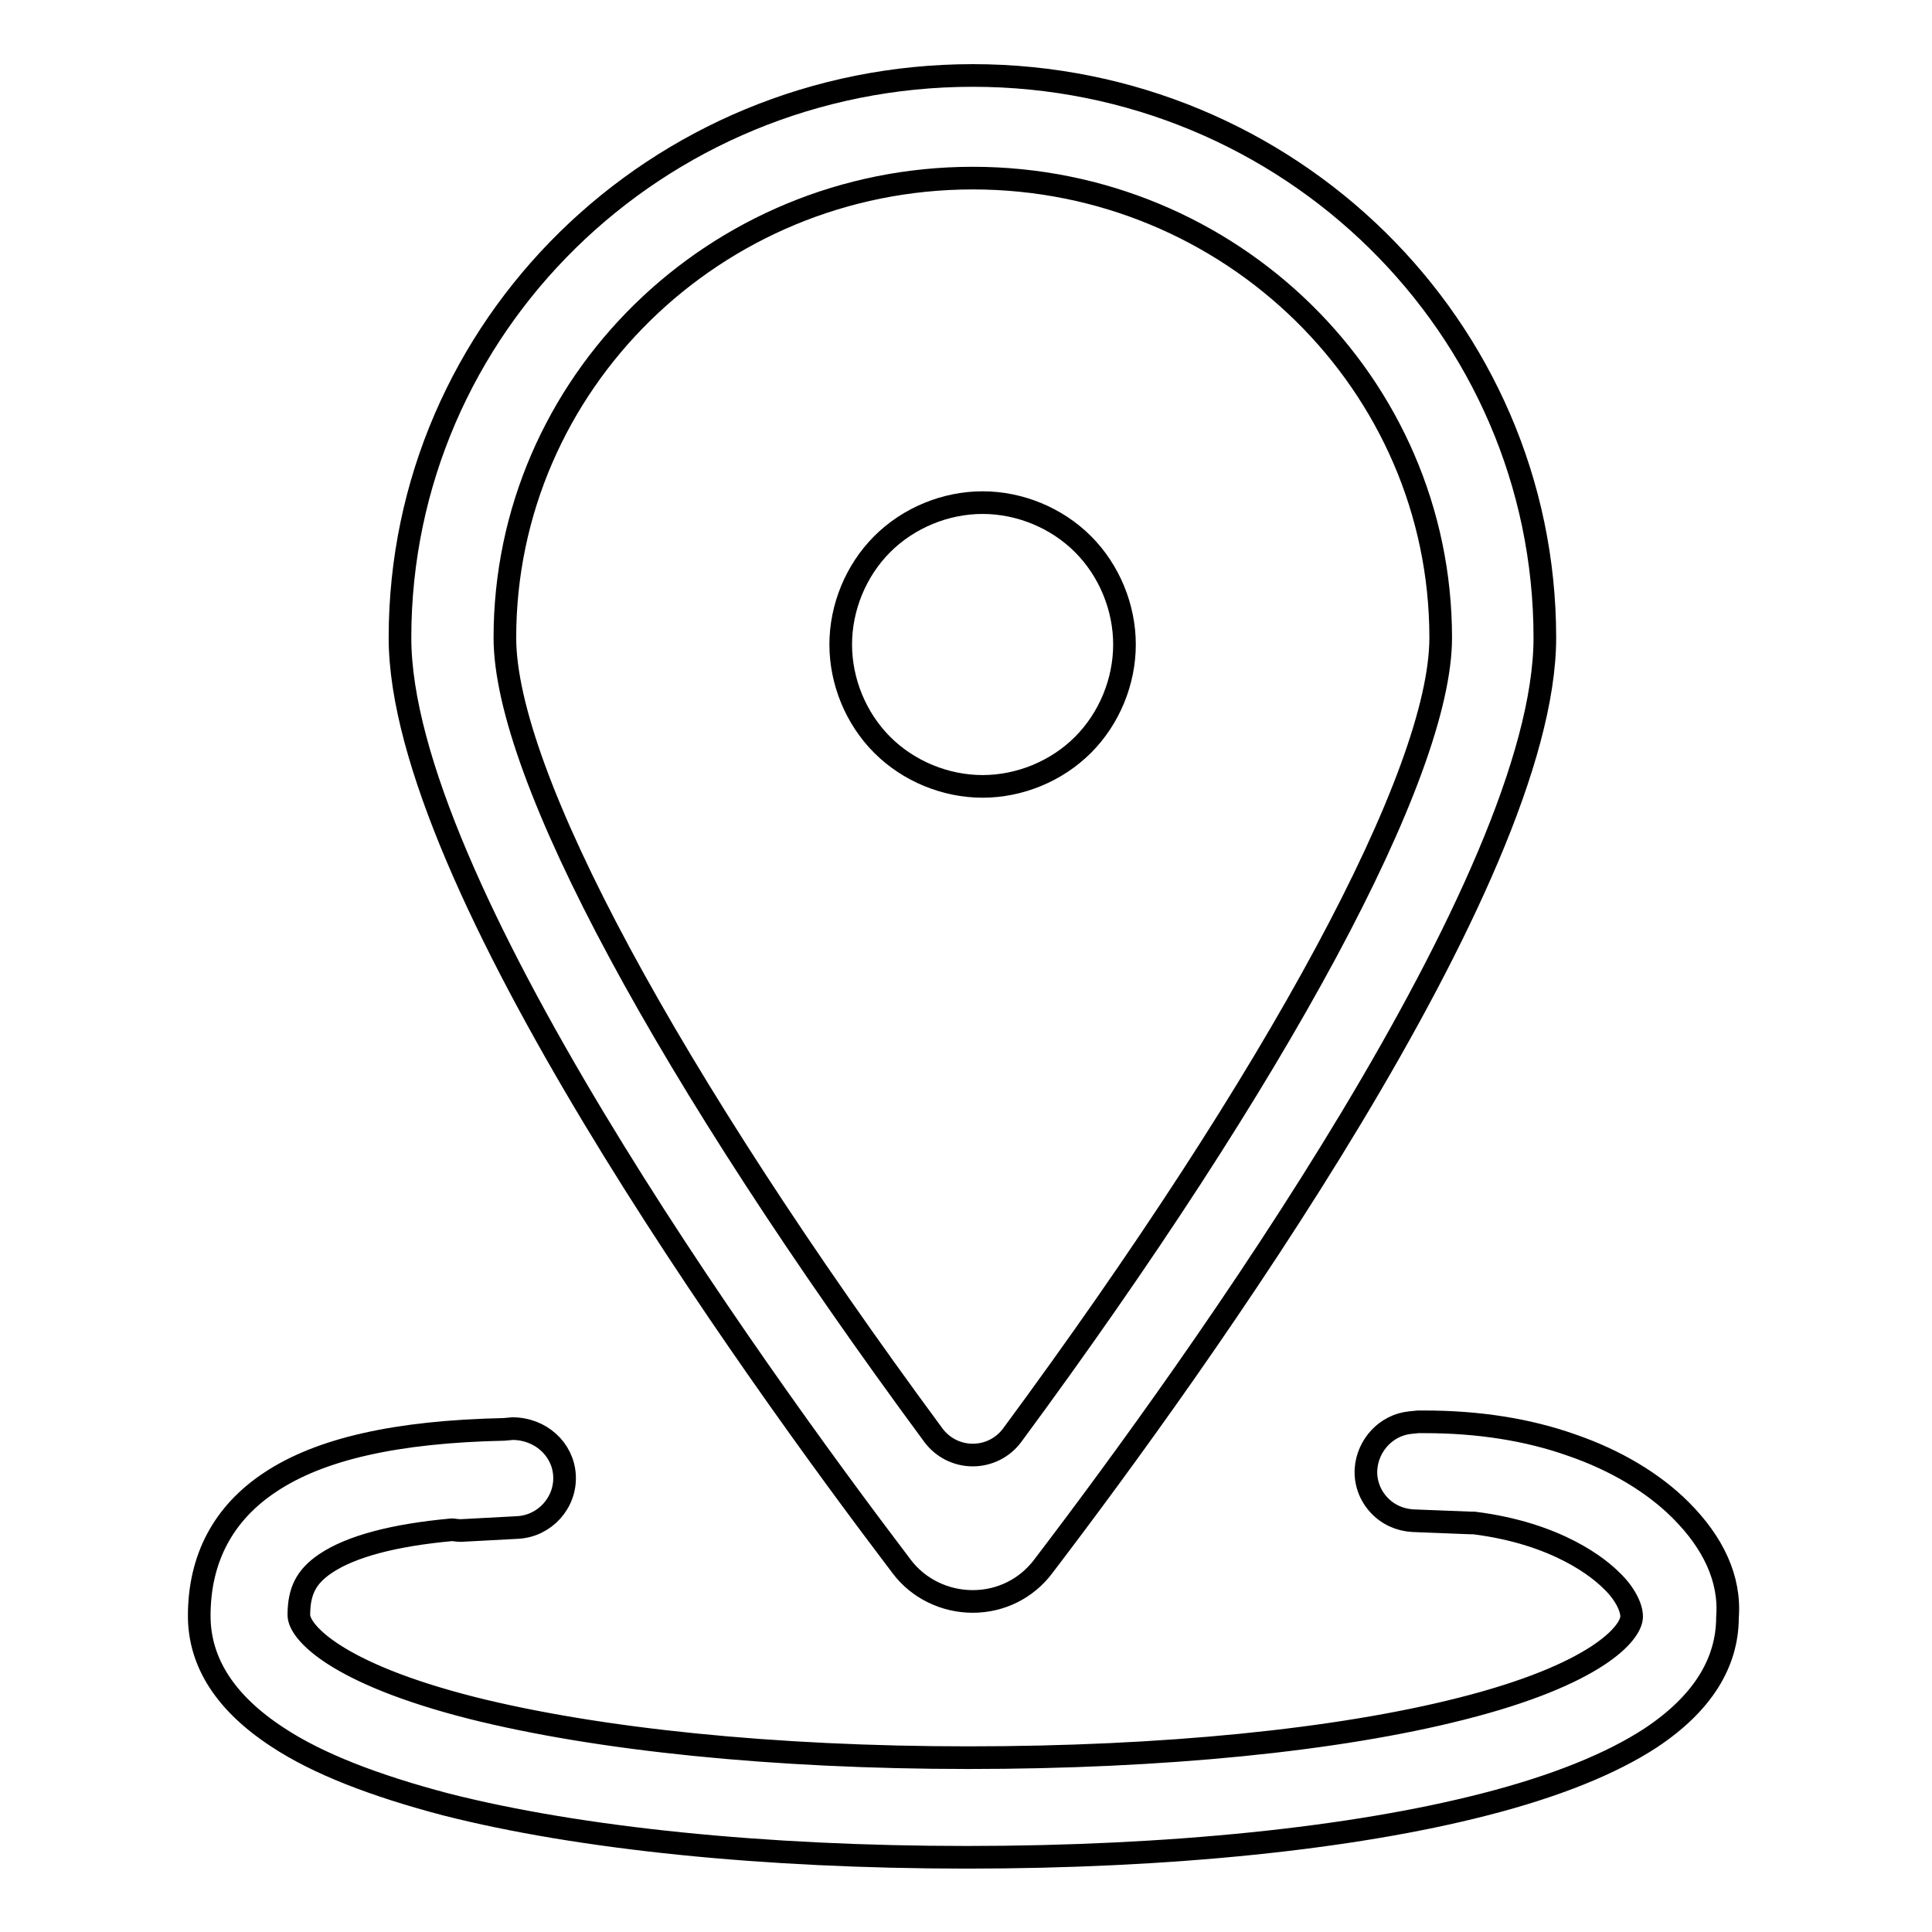 <?xml version="1.0" encoding="utf-8"?>
<!-- Svg Vector Icons : http://www.onlinewebfonts.com/icon -->
<!DOCTYPE svg PUBLIC "-//W3C//DTD SVG 1.1//EN" "http://www.w3.org/Graphics/SVG/1.1/DTD/svg11.dtd">
<svg version="1.1" xmlns="http://www.w3.org/2000/svg" xmlns:xlink="http://www.w3.org/1999/xlink" x="0px" y="0px" viewBox="0 0 256 256" enable-background="new 0 0 256 256" xml:space="preserve">
<g> <path stroke-width="3" fill-opacity="0" stroke="#000000"  d="M143.5,98.7c3.5-3.5,5.5-8.4,5.5-13.3c0-4.9-2-9.8-5.5-13.3s-8.4-5.5-13.3-5.5c-4.9,0-9.8,2-13.3,5.5 c-3.5,3.5-5.5,8.4-5.5,13.3c0,4.9,2,9.8,5.5,13.3c3.5,3.5,8.4,5.5,13.3,5.5C135.1,104.2,140,102.2,143.5,98.7L143.5,98.7z  M128.9,212.2L128.9,212.2c3.7,0,7.1-1.7,9.3-4.6c20.3-26.6,66.5-91,66.5-123.1c0-41.1-33.9-74.5-75.8-74.5C87,10,53,43.3,53,84.5 c0,32.1,46.3,96.5,66.5,123.1C121.7,210.5,125.2,212.2,128.9,212.2L128.9,212.2z M128.9,23.6c34.2,0,62,27.3,62,60.9 c0,18-21.6,58-56.8,105.7c-1.2,1.6-3.1,2.6-5.2,2.6c-2.1,0-4-1-5.2-2.6c-35.2-47.7-56.8-87.6-56.8-105.7 C66.9,50.9,94.7,23.6,128.9,23.6L128.9,23.6z M222.7,200.1c-3.6-3.6-8.6-6.6-14.4-8.6c-5.9-2.1-12.5-3.1-19.5-3.1l-0.9,0l-1,0.1 c-3.2,0.3-5.7,3-5.9,6.2c-0.1,1.7,0.5,3.4,1.7,4.7c1.2,1.3,2.8,2,4.5,2.1l7.7,0.3l0.4,0c11.2,1.4,16.7,6.1,18.2,7.6 c1.7,1.6,2.7,3.5,2.7,4.8c0,2.2-4.7,7.7-22.5,12.2c-16.5,4.2-39.7,6.5-65.4,6.5c-25.7,0-49.1-2.4-65.8-6.6 c-18.1-4.6-22.9-10.1-22.9-12.3c0-3.2,1-5.1,3.5-6.8c3.4-2.3,9.1-3.8,16.8-4.5c0.3,0,0.5,0.1,1.2,0.1c0,0,7.5-0.4,7.5-0.4 c3.6-0.2,6.4-3.3,6.2-6.9c-0.2-3.5-3.2-6.2-6.9-6.2c0,0-1.1,0.1-1.1,0.1c-14.3,0.3-24.4,2.6-31,7c-6.2,4.1-9.4,10.1-9.4,17.7 c0,6.2,3.5,11.6,10.4,16.1c5.3,3.5,12.8,6.4,22.3,8.9c17.7,4.5,42.2,7,69,7c26.8,0,51.1-2.5,68.6-7c9.4-2.4,16.8-5.4,22-8.8 c6.8-4.5,10.2-9.9,10.2-16C229.3,209.2,227,204.4,222.7,200.1L222.7,200.1z"/></g>
</svg>